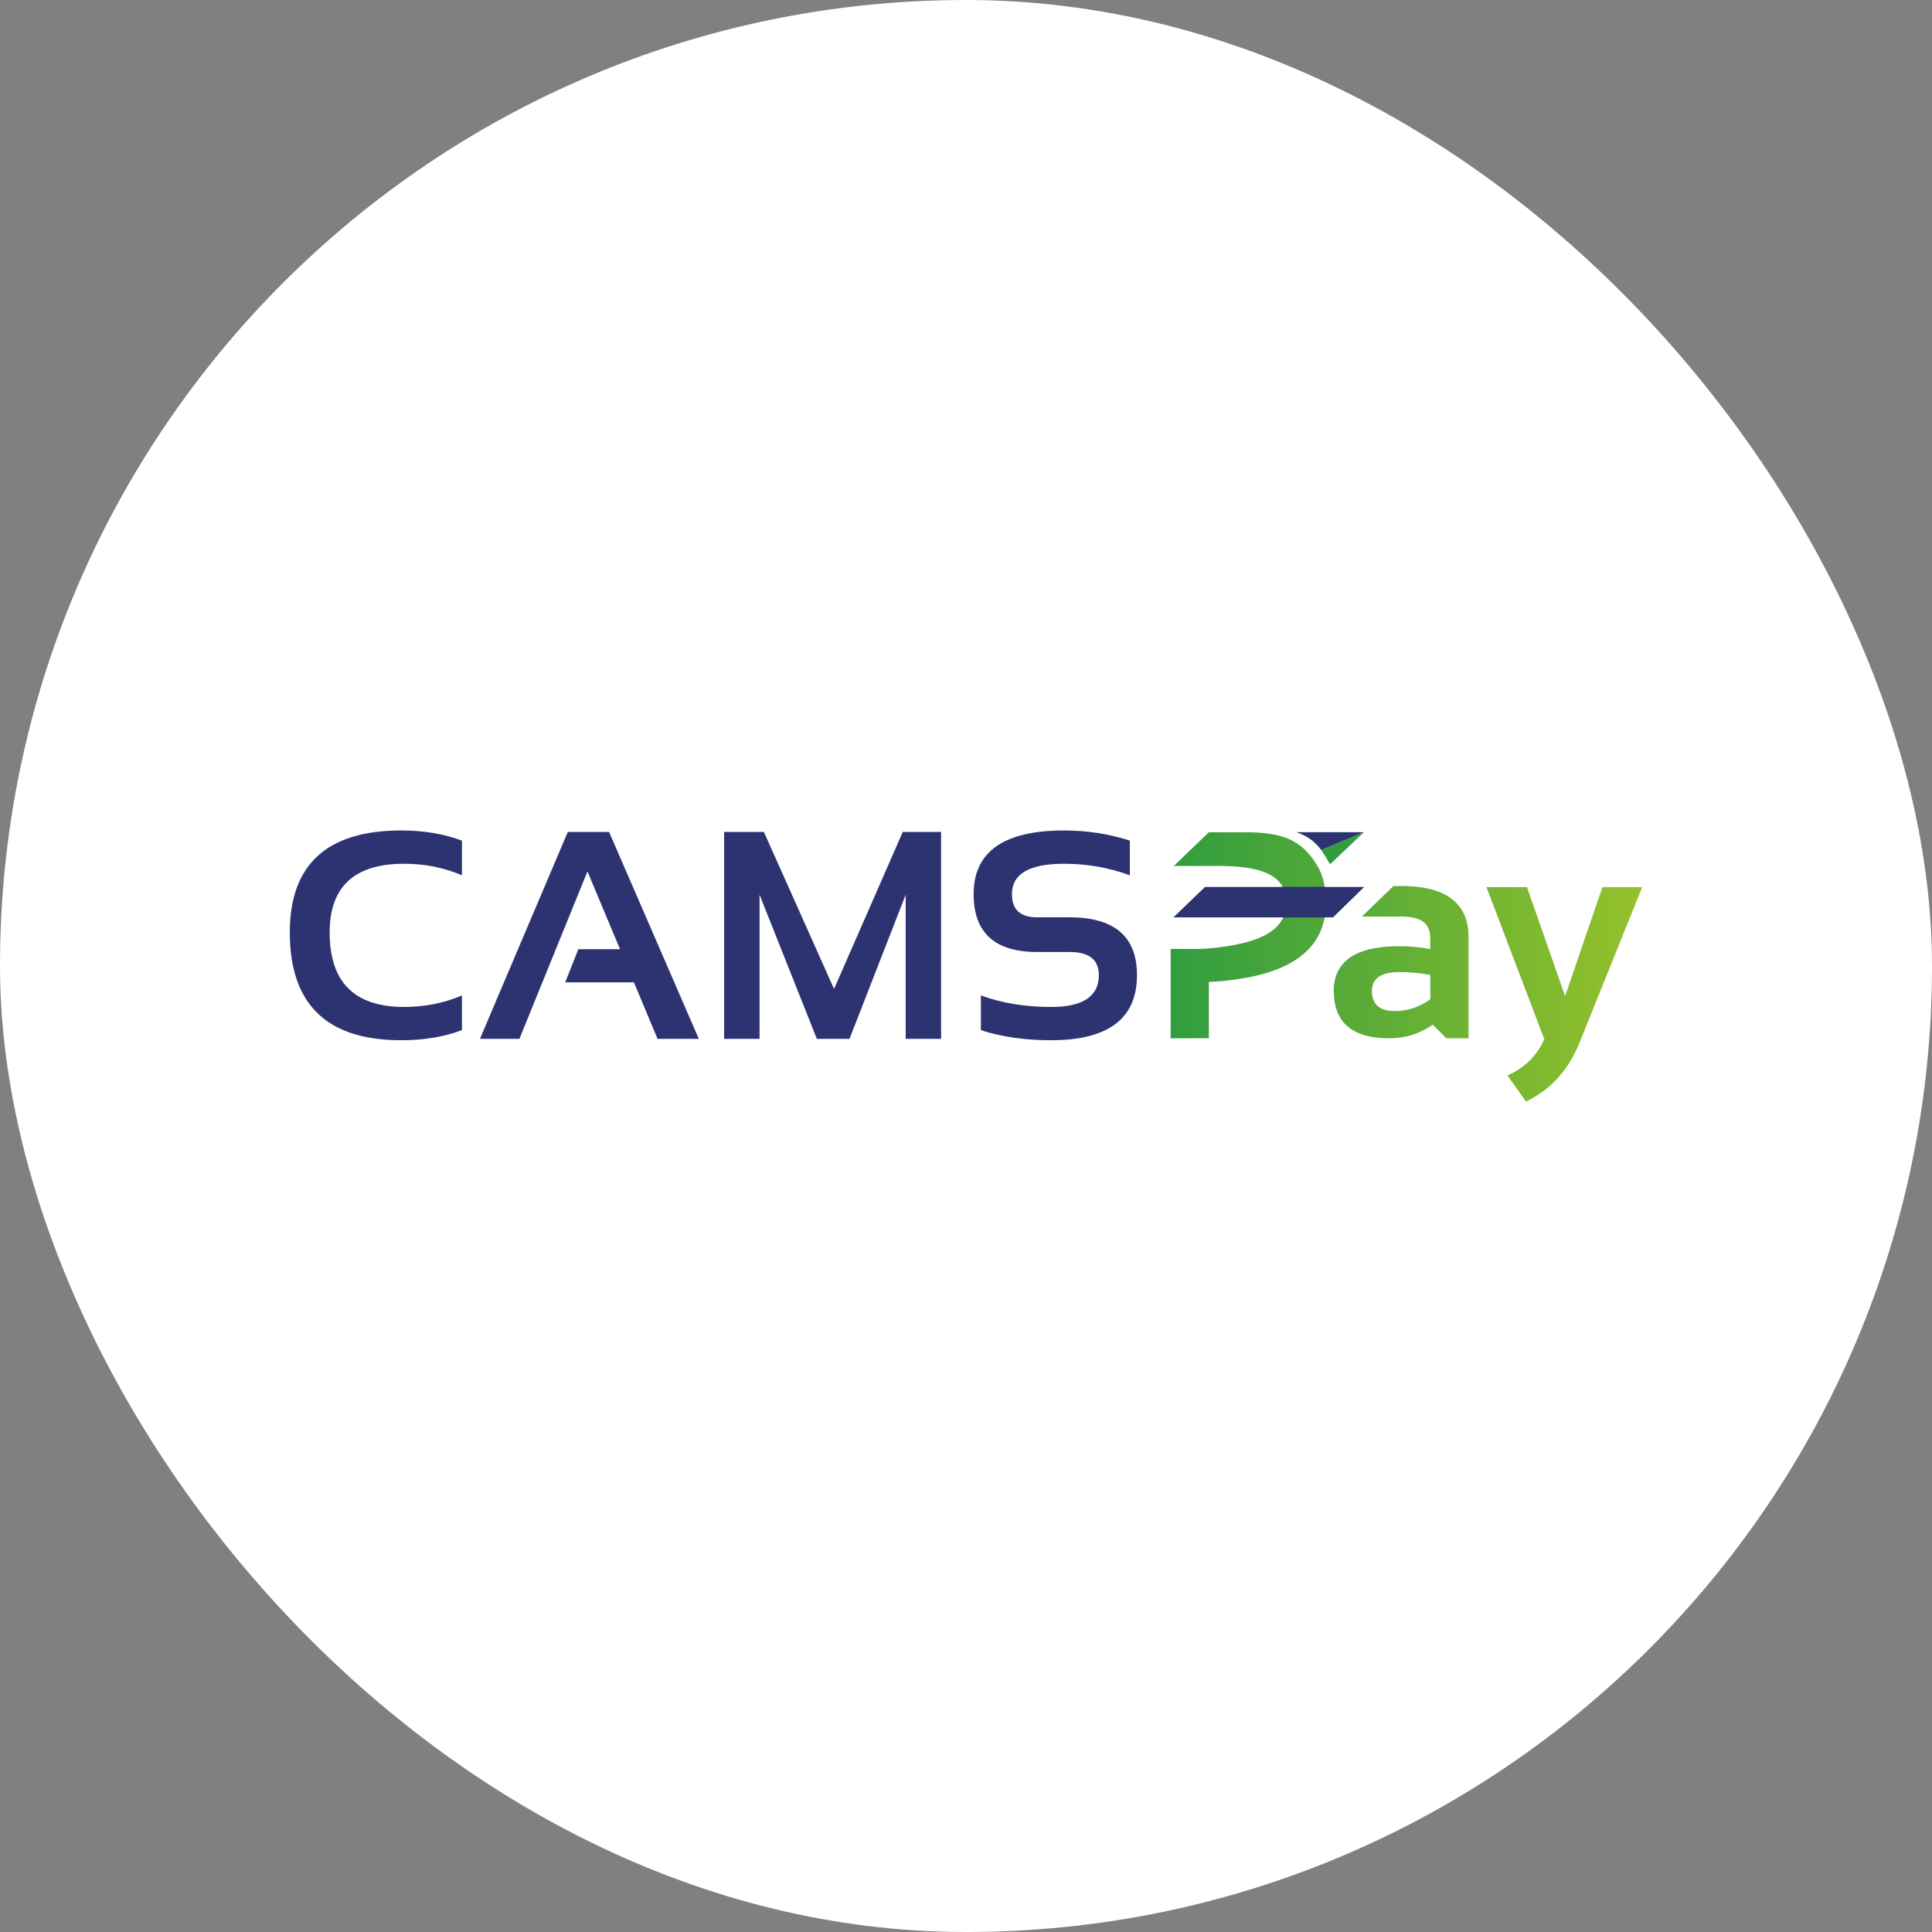<svg width="40" height="40" viewBox="0 0 40 40" fill="none" xmlns="http://www.w3.org/2000/svg">
<rect x="0" y="0" width="40" height="40" fill="#808080" stroke="none"/>
<rect width="40" height="40" rx="20" fill="white"/>
<path d="M27.613 20.524C27.613 19.901 28.066 19.59 28.973 19.59C29.186 19.59 29.398 19.61 29.611 19.65V19.414C29.611 19.012 29.255 18.976 28.982 18.976H28.197L28.848 18.346H28.982C28.991 18.346 29.002 18.344 29.015 18.344C29.038 18.344 29.062 18.344 29.085 18.344L29.153 18.346C29.992 18.381 30.405 18.744 30.405 19.396V21.497H29.946L29.665 21.216C29.394 21.403 29.093 21.497 28.765 21.497C27.999 21.497 27.616 21.172 27.616 20.521L27.613 20.524ZM25.091 17.231H25.873C26.542 17.248 26.986 17.375 27.32 18.008C27.368 18.111 27.404 18.224 27.425 18.346L27.43 18.976C27.322 19.593 26.852 20.002 26.016 20.199C25.756 20.261 25.373 20.316 25.028 20.33V21.281V21.497H24.237V19.647H24.821C25.051 19.638 25.307 19.615 25.552 19.564C26.113 19.462 26.454 19.266 26.576 18.976L26.549 18.346C26.354 18.01 25.825 17.939 25.308 17.928H24.302L25.028 17.231H25.09H25.091ZM29.613 20.186C29.414 20.146 29.2 20.126 28.974 20.126C28.595 20.126 28.404 20.256 28.404 20.515C28.404 20.794 28.563 20.933 28.882 20.933C29.144 20.933 29.388 20.851 29.613 20.688V20.186ZM30.775 18.367H31.614L32.404 20.623L33.177 18.367H34L32.7 21.593C32.469 22.161 32.101 22.565 31.594 22.806L31.211 22.266C31.561 22.113 31.816 21.862 31.974 21.518L30.775 18.367Z" fill="url(#paint0_linear_3452_1314)"/>
<path d="M9.564 21.327C9.196 21.468 8.776 21.537 8.306 21.537C6.768 21.537 6 20.794 6 19.306C6 17.899 6.769 17.194 8.306 17.194C8.775 17.194 9.194 17.265 9.564 17.404V18.122C9.196 17.964 8.795 17.883 8.366 17.883C7.338 17.883 6.825 18.358 6.825 19.306C6.825 20.335 7.34 20.848 8.366 20.848C8.796 20.848 9.196 20.768 9.564 20.609V21.327ZM10.753 21.508H9.937L11.756 17.224H12.61L14.468 21.508H13.614L13.125 20.339H11.702L11.974 19.652H12.837L12.163 18.042L10.753 21.509V21.508ZM14.992 21.508V17.224H15.815L17.268 20.475L18.691 17.224H19.484V21.508H18.751V18.525L17.588 21.508H16.912L15.726 18.525V21.508H14.992ZM20.308 21.327V20.609C20.738 20.768 21.223 20.848 21.764 20.848C22.421 20.848 22.75 20.629 22.75 20.19C22.75 19.869 22.548 19.71 22.144 19.71H21.473C20.596 19.71 20.158 19.311 20.158 18.512C20.158 17.634 20.782 17.194 22.03 17.194C22.509 17.194 22.964 17.265 23.392 17.404V18.122C22.962 17.964 22.509 17.883 22.03 17.883C21.311 17.883 20.951 18.093 20.951 18.512C20.951 18.833 21.125 18.992 21.471 18.992H22.142C23.075 18.992 23.54 19.391 23.54 20.19C23.54 21.088 22.947 21.537 21.761 21.537C21.22 21.537 20.735 21.468 20.305 21.327H20.308Z" fill="#2C3370"/>
<path d="M27.417 18.36V18.364H27.784H28.244L27.599 18.993H27.423V18.995H26.569V18.993H24.294L24.948 18.364H26.542L26.54 18.36H27.417Z" fill="#2C3370"/>
<path fill-rule="evenodd" clip-rule="evenodd" d="M28.238 17.23H28.111H28.238ZM28.238 17.23L27.538 17.894C27.478 17.799 27.424 17.695 27.353 17.598L28.238 17.23Z" fill="#319D3F"/>
<path fill-rule="evenodd" clip-rule="evenodd" d="M28.238 17.23L27.353 17.598C27.246 17.452 27.1 17.318 26.839 17.23H28.238Z" fill="#2C3370"/>
<defs>
<linearGradient id="paint0_linear_3452_1314" x1="24.239" y1="20.019" x2="34" y2="20.019" gradientUnits="userSpaceOnUse">
<stop stop-color="#319D3F"/>
<stop offset="1" stop-color="#95C12B"/>
</linearGradient>
</defs>
</svg>

